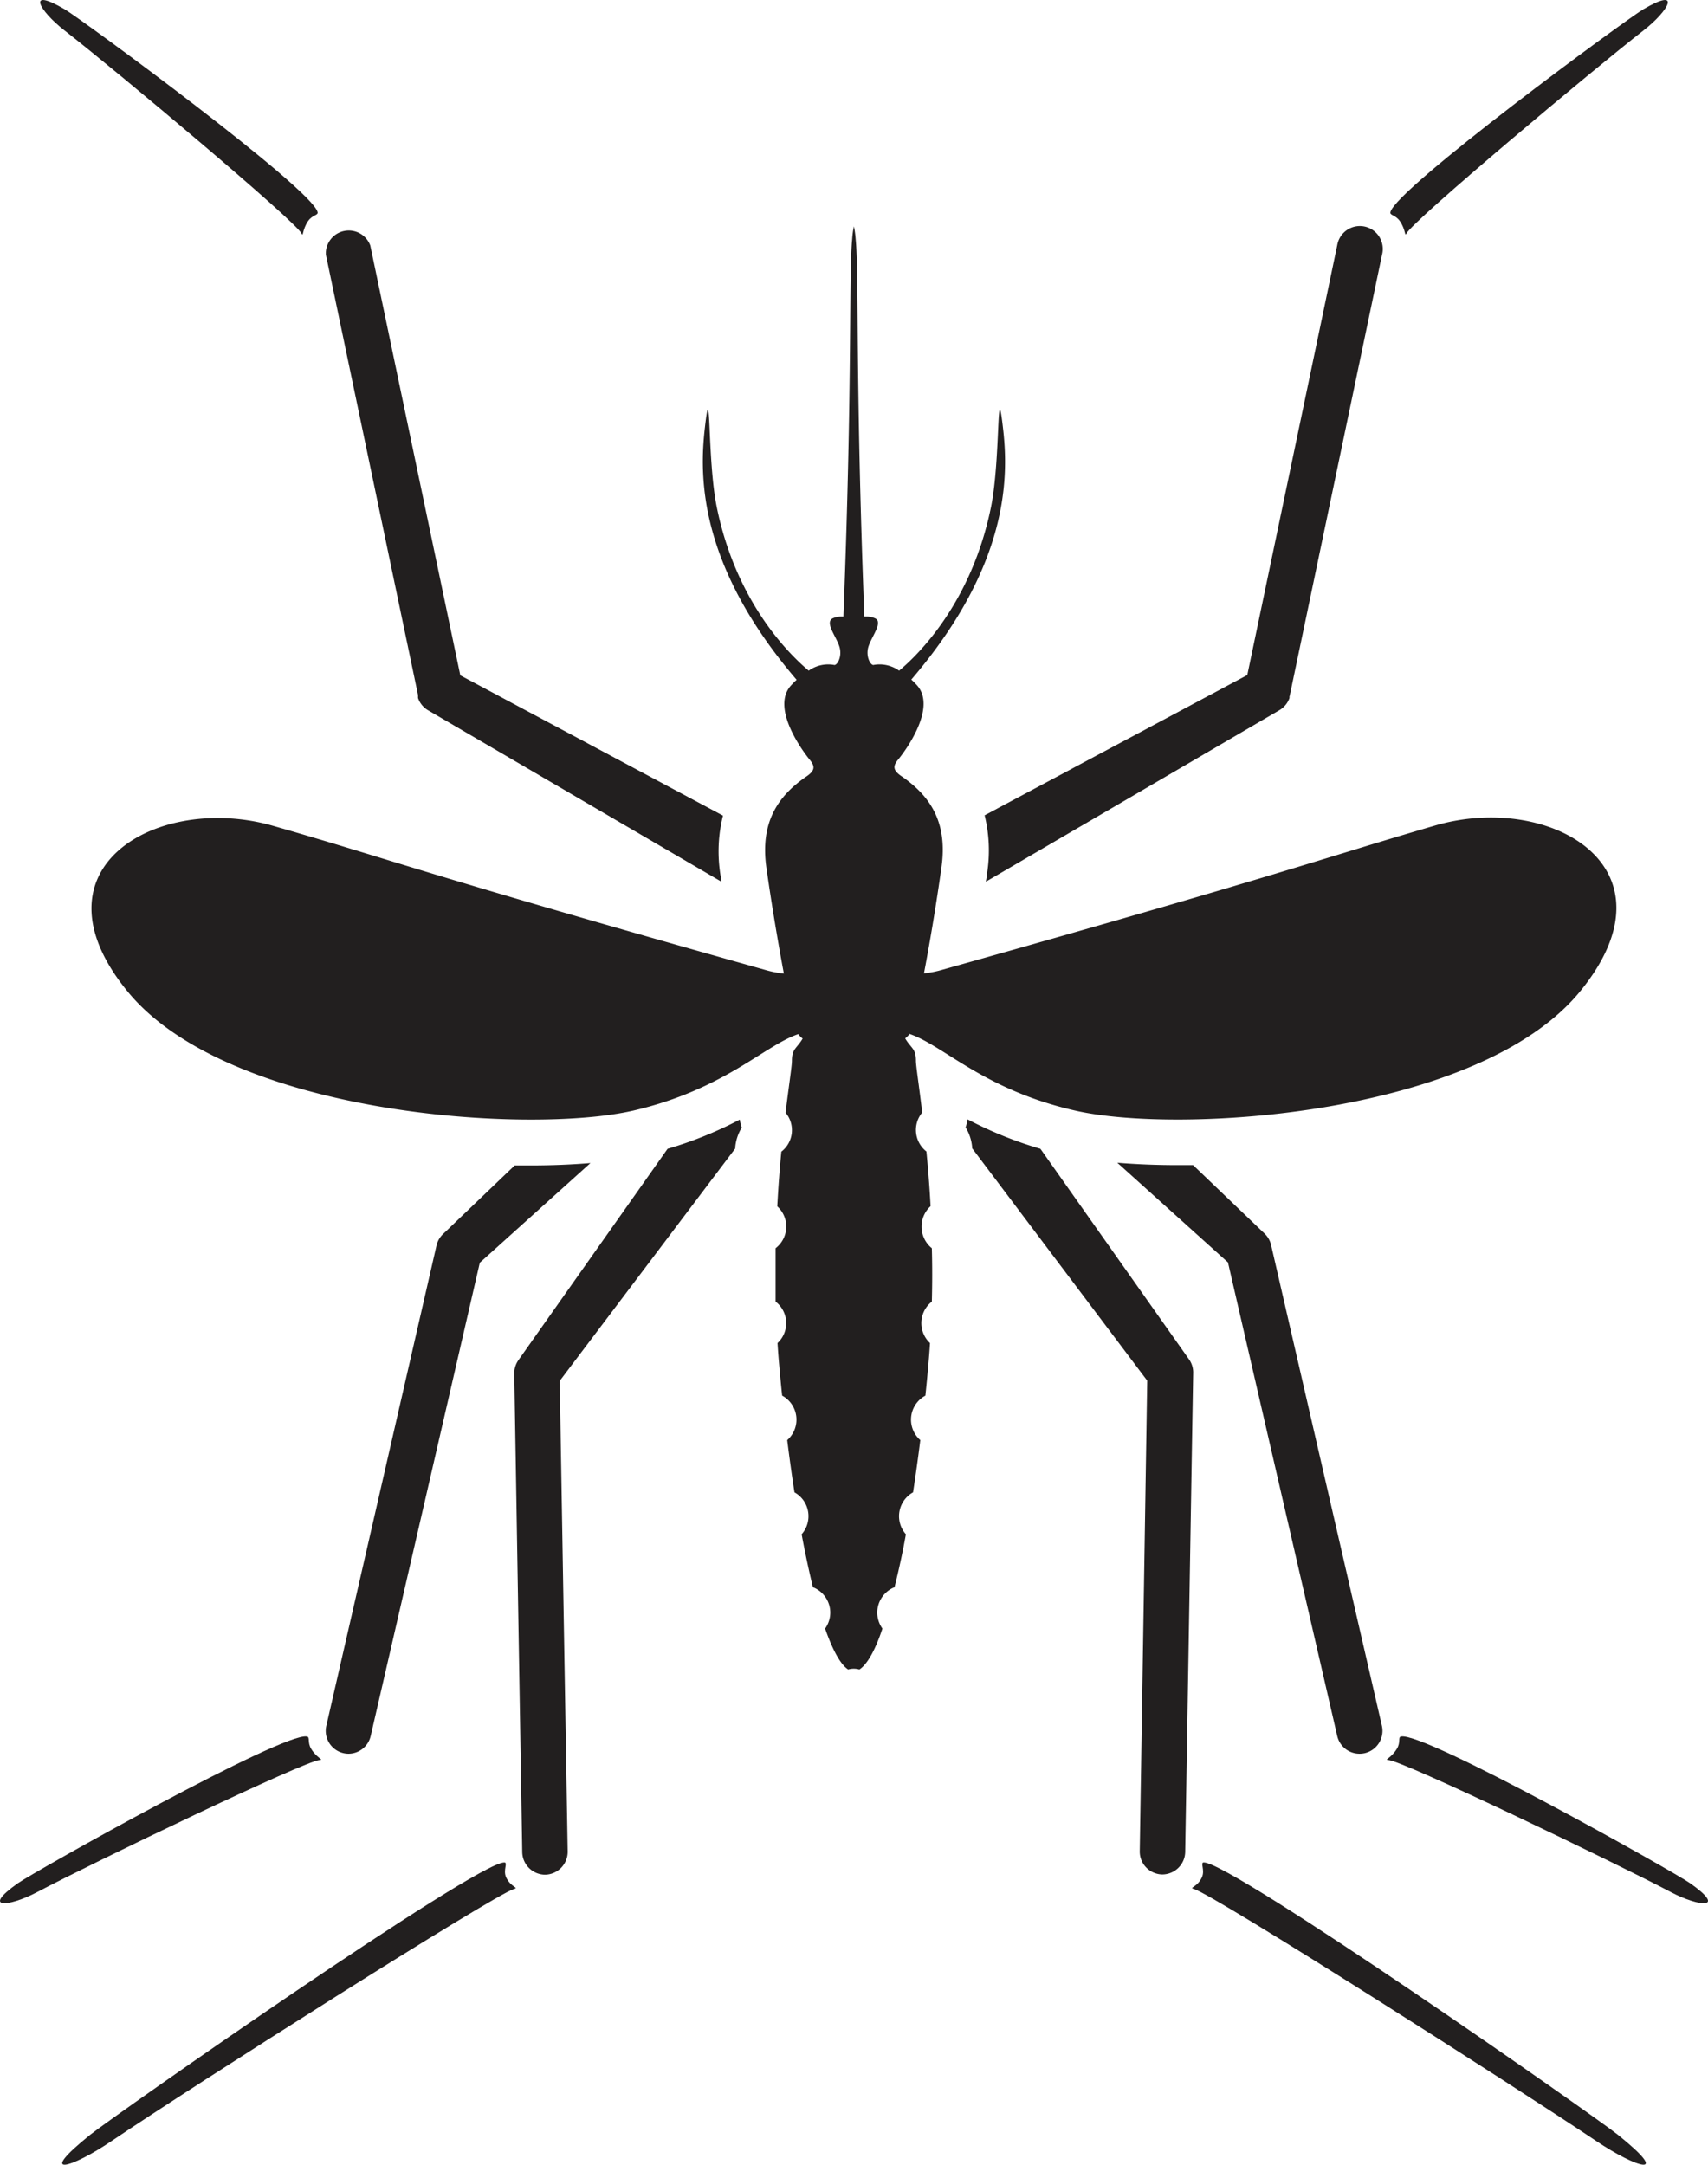 <?xml version="1.0" encoding="UTF-8"?> <svg xmlns="http://www.w3.org/2000/svg" viewBox="0 0 214.58 271.96"><defs><style>.cls-1{fill:#221f1f;}</style></defs><g id="Layer_2" data-name="Layer 2"><g id="Layer_1-2" data-name="Layer 1"><path class="cls-1" d="M63.58,235.85c-.41-.92.27-1.86-.23-1.86-3.57,0-49,31.79-52,34.2C4.4,273.77,9,272.4,14,269c10.36-7,48.17-31,50.54-31.66C65.29,237.14,64.17,237.14,63.58,235.85Z"></path><path class="cls-1" d="M39.1,219.73c-.51-.83-.12-1.47-.53-1.56-2.92-.64-34.31,17-36.32,18.43-4.66,3.29-1.18,3,2.35,1.15,7.21-3.8,33.75-16.56,35.57-16.63C40.73,221.1,39.81,220.89,39.1,219.73Z"></path><path class="cls-1" d="M8.06,3.79c6.43,5,29,23.92,29.82,25.54.25.5.06-.42.82-1.55.55-.8,1.29-.71,1.2-1.12C39.29,23.74,10.26,2.42,8.13,1.17,3.22-1.71,4.92,1.34,8.06,3.79Z"></path><path class="cls-1" d="M43.77,220.33a2.87,2.87,0,0,0,2.8-2.23l13.71-59.46,13.9-12.52c-2.3.19-4.82.3-7.52.3l-2,0-9,8.62a2.9,2.9,0,0,0-.83,1.48L41,216.81a2.87,2.87,0,0,0,2.81,3.52Z"></path><path class="cls-1" d="M52.52,87.32a1.17,1.17,0,0,0,0,.2h0a1.21,1.21,0,0,0,0,.18,2.89,2.89,0,0,0,1.28,1.55l36.83,21.52c0-.34-.09-.66-.14-1a18.55,18.55,0,0,1,.34-7.3l-33-17.62-11.31-54A2.88,2.88,0,0,0,40.94,32Z"></path><path class="cls-1" d="M83.87,144.33,65.14,170.87a2.88,2.88,0,0,0-.53,1.74l1,60.08a2.89,2.89,0,0,0,2.88,2.84h0a2.89,2.89,0,0,0,2.83-2.93l-1-59.11,22.05-29.2c0-.06,0-.12,0-.17a5.74,5.74,0,0,1,.82-2.46,5.16,5.16,0,0,1-.25-1A49.12,49.12,0,0,1,83.87,144.33Z"></path><path class="cls-1" d="M203.24,268.19c-3-2.41-48.45-34.19-52-34.2-.5,0,.18.94-.24,1.86-.58,1.29-1.7,1.29-1,1.48,2.36.62,40.17,24.7,50.54,31.66C205.61,272.4,210.18,273.77,203.24,268.19Z"></path><path class="cls-1" d="M212.33,236.6c-2-1.42-33.4-19.07-36.32-18.43-.41.09,0,.73-.53,1.56-.71,1.16-1.63,1.37-1.07,1.39,1.82.07,28.36,12.83,35.57,16.63C213.51,239.6,217,239.89,212.33,236.6Z"></path><path class="cls-1" d="M175.87,27.78c.77,1.13.58,2,.83,1.55.82-1.62,23.39-20.54,29.82-25.54,3.14-2.45,4.84-5.5-.07-2.62-2.13,1.25-31.16,22.57-31.77,25.49C174.59,27.07,175.33,27,175.87,27.78Z"></path><path class="cls-1" d="M158.89,155l-9-8.62-2,0c-2.7,0-5.22-.11-7.52-.3l13.9,12.52L168,218.1a2.87,2.87,0,0,0,2.8,2.23,2.94,2.94,0,0,0,.65-.07,2.88,2.88,0,0,0,2.16-3.45l-13.9-60.31A2.9,2.9,0,0,0,158.89,155Z"></path><path class="cls-1" d="M124,109.77c0,.34-.1.66-.14,1l36.83-21.52A2.89,2.89,0,0,0,162,87.7c0-.06,0-.12,0-.18h0a1.17,1.17,0,0,0,.05-.2L173.63,32A2.88,2.88,0,1,0,168,30.81l-11.3,54-33,17.62A18.55,18.55,0,0,1,124,109.77Z"></path><path class="cls-1" d="M149.44,170.87l-18.73-26.54a49.12,49.12,0,0,1-9.15-3.7,5.16,5.16,0,0,1-.25,1,5.74,5.74,0,0,1,.82,2.46.91.91,0,0,1,0,.17l22,29.2-.94,59.11a2.88,2.88,0,0,0,2.83,2.93h0a2.89,2.89,0,0,0,2.88-2.84l1-60.08A2.88,2.88,0,0,0,149.44,170.87Z"></path><path class="cls-1" d="M115.78,154.09a3.45,3.45,0,0,1,1.13-2.55c-.13-2.48-.32-4.79-.52-6.87a3.44,3.44,0,0,1-.53-4.9c-.42-3.54-.79-5.88-.79-6.5,0-1.56-.6-1.54-1.35-2.81a2.92,2.92,0,0,0,.55-.56c4.32,1.47,9.3,7,20.72,9.61,13.25,3.07,50.89.58,63.56-15s-3.84-25-18.24-20.8-19.4,6.19-61.87,18.11a13.19,13.19,0,0,1-2.36.47c.74-3.88,1.56-8.73,2.2-13.33.78-5.57-1.33-8.87-4.92-11.37h0c-1.19-.78-1.23-1.32-.51-2.18s4.94-6.44,2.35-9.32c-.24-.26-.48-.5-.71-.71C127,70.77,126.69,59.56,126,53.7c-.8-6.93-.3,4-1.48,9.91-2.43,12.1-9.18,18.67-11.56,20.65a4.23,4.23,0,0,0-3.15-.73c-.38.19-1.15-1.06-.67-2.4s1.83-3,.77-3.46a2.77,2.77,0,0,0-1.32-.2c-1.16-30.35-.64-42.67-1.09-47.42a12.08,12.08,0,0,0-.22-1.61v-.12s0,0,0,.06a.13.13,0,0,1,0-.06v.12a10.62,10.62,0,0,0-.22,1.61c-.45,4.75.07,17.07-1.1,47.42a2.75,2.75,0,0,0-1.31.2c-1.06.48.29,2.11.77,3.46s-.29,2.59-.68,2.4a4.21,4.21,0,0,0-3.14.73c-2.38-2-9.14-8.55-11.57-20.65-1.18-5.88-.68-16.84-1.47-9.91-.67,5.86-1,17.07,11.52,31.71-.23.21-.47.45-.71.71-2.6,2.88,1.63,8.45,2.35,9.32s.68,1.4-.51,2.18h0c-3.59,2.5-5.7,5.8-4.93,11.37.65,4.6,1.47,9.45,2.2,13.33a13.54,13.54,0,0,1-2.36-.47c-42.46-11.92-47.46-14-61.86-18.11S3.35,109,16,124.53s50.32,18.05,63.57,15c11.42-2.65,16.4-8.14,20.72-9.61a2.43,2.43,0,0,0,.55.56c-.75,1.27-1.35,1.25-1.35,2.81,0,.62-.37,3-.8,6.5a3.41,3.41,0,0,1-.53,4.9c-.2,2.08-.38,4.39-.51,6.87a3.43,3.43,0,0,1-.21,5.26c0,2.15,0,4.4,0,6.71a3.42,3.42,0,0,1,.24,5.21c.06.95.13,1.9.22,2.86.11,1.26.23,2.51.36,3.74a3.43,3.43,0,0,1,.64,5.59c.28,2.27.59,4.47.91,6.56a3.43,3.43,0,0,1,.9,5.27c.45,2.42.93,4.65,1.42,6.65a3.45,3.45,0,0,1,2.18,3.2,3.5,3.5,0,0,1-.65,2c.94,2.68,1.91,4.48,2.89,5.14a2.57,2.57,0,0,1,1.42,0c1-.66,2-2.46,2.89-5.14a3.5,3.5,0,0,1-.65-2,3.45,3.45,0,0,1,2.17-3.2c.5-2,1-4.23,1.43-6.65a3.43,3.43,0,0,1,.9-5.27c.32-2.09.63-4.29.91-6.56a3.42,3.42,0,0,1,.64-5.59c.13-1.23.25-2.48.36-3.74.09-1,.16-1.91.22-2.86a3.43,3.43,0,0,1,.23-5.21c.06-2.31.06-4.56,0-6.71A3.47,3.47,0,0,1,115.78,154.09Z"></path></g></g></svg> 